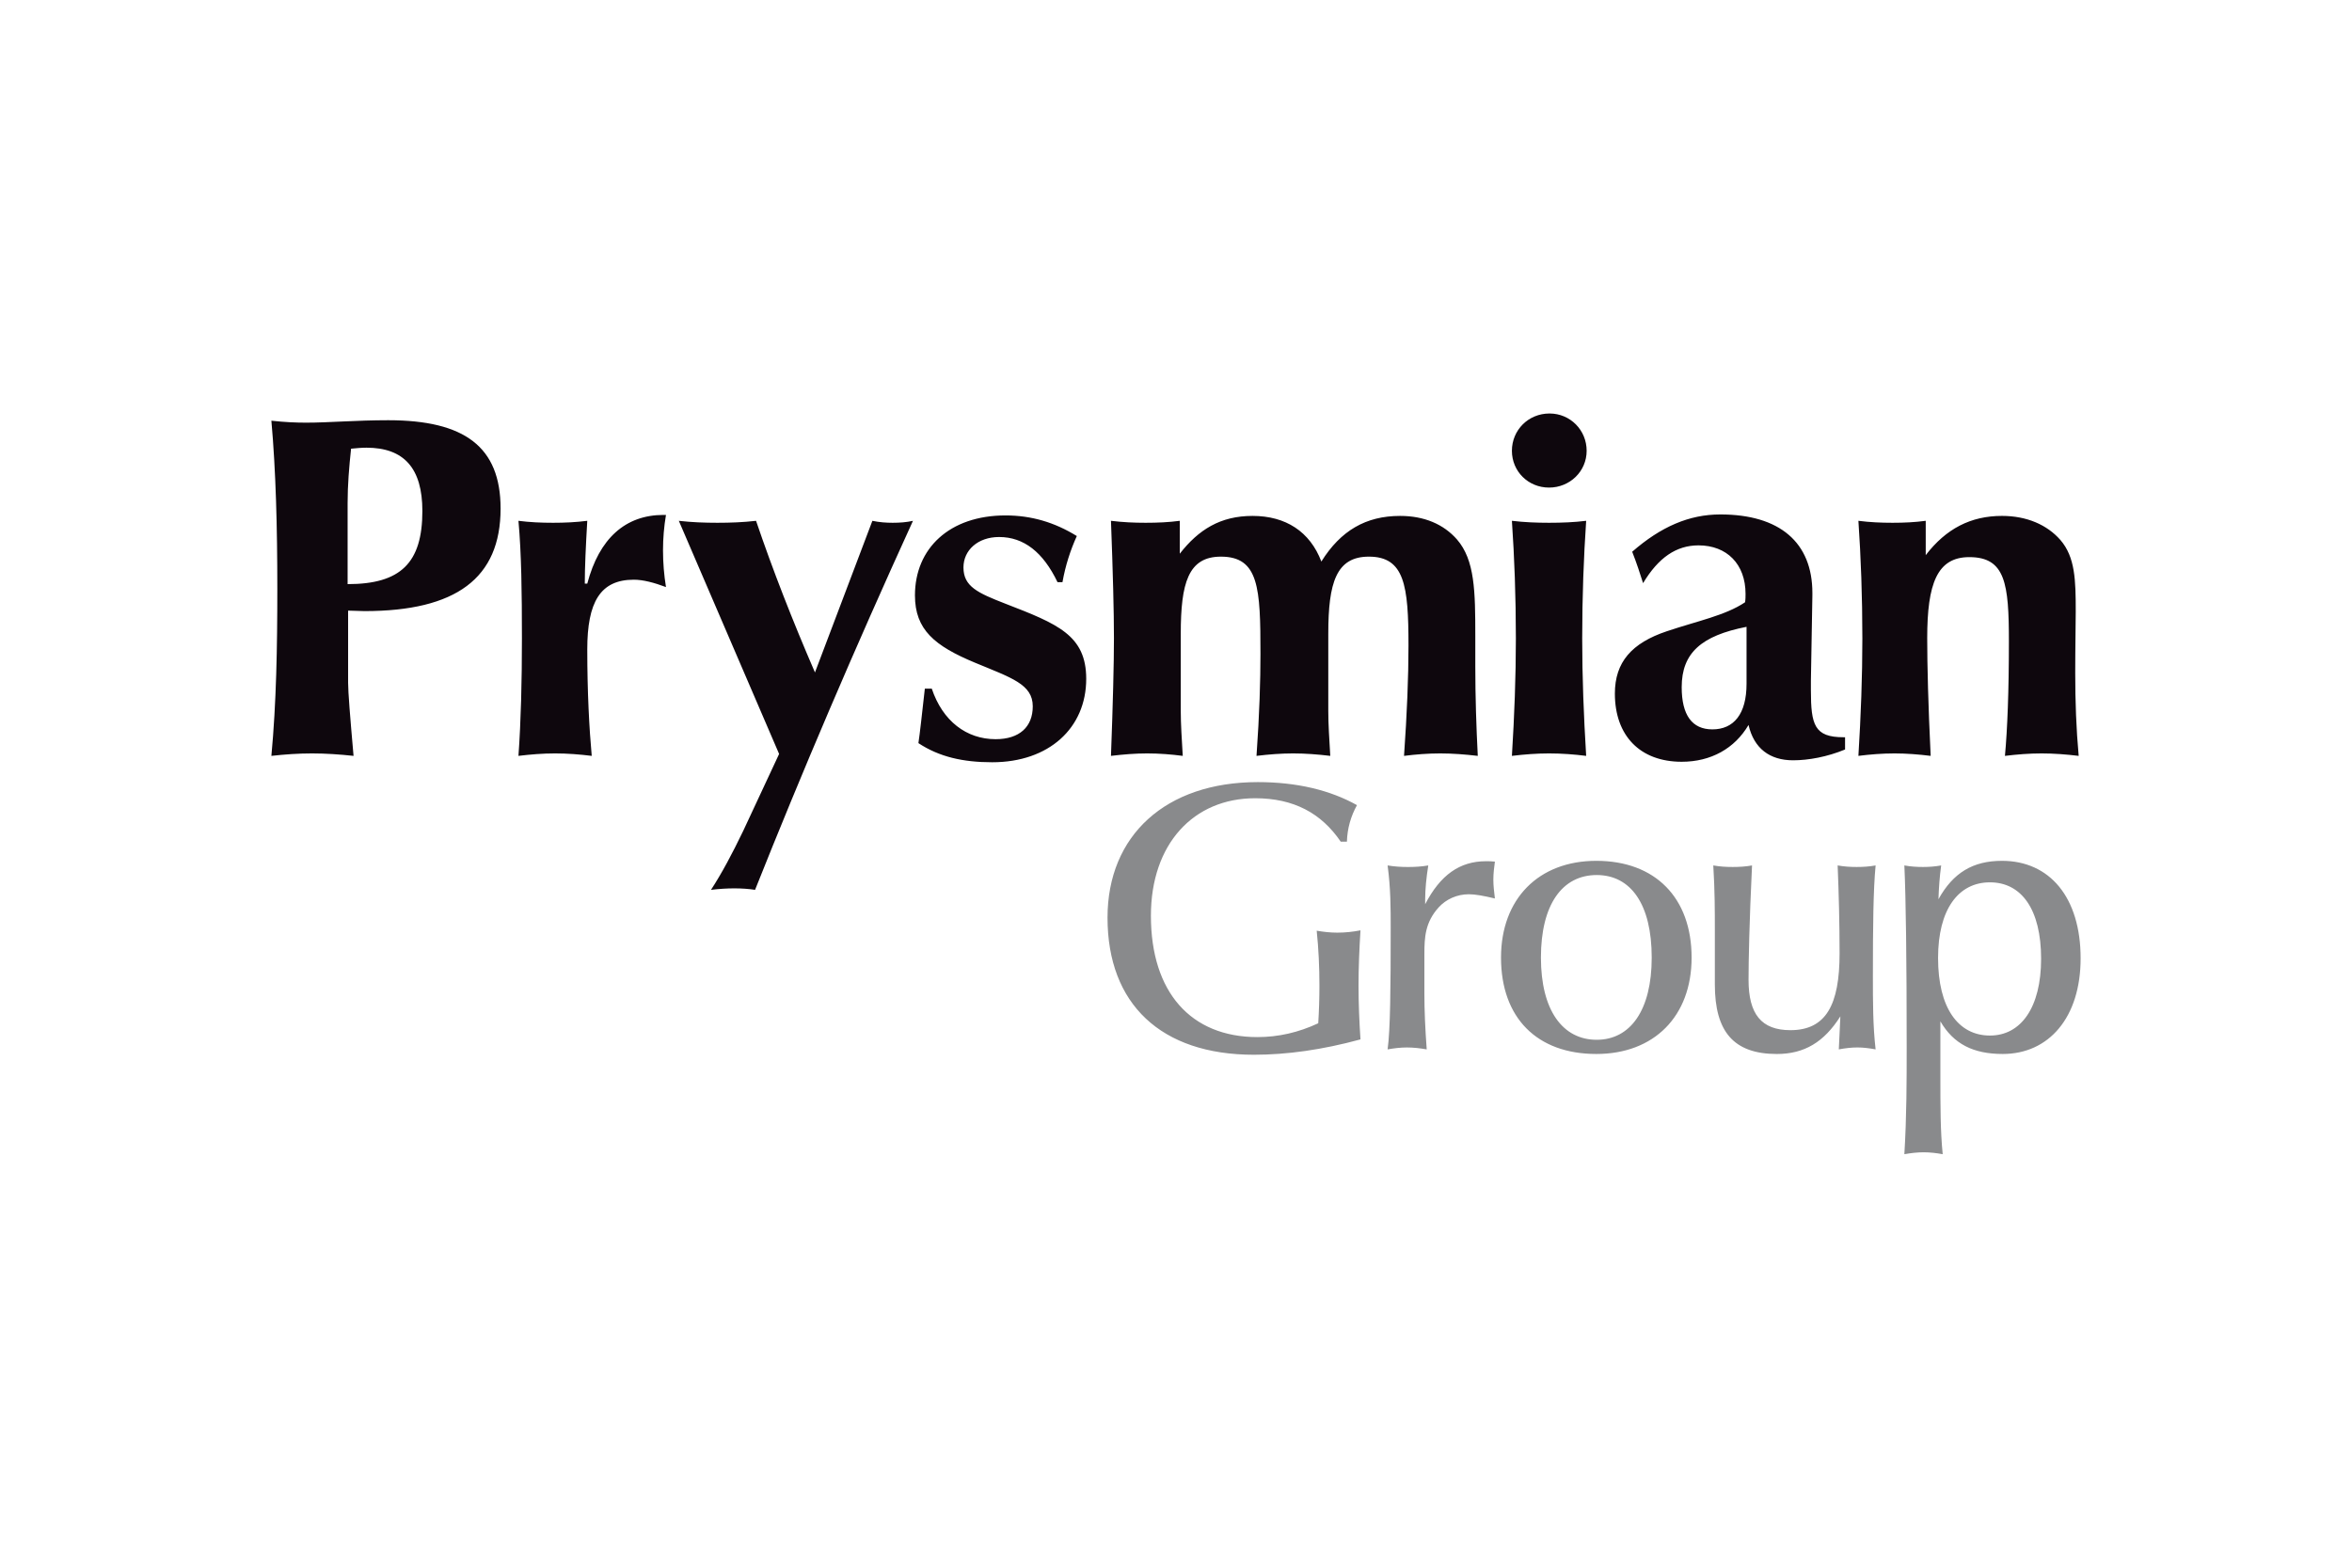 <?xml version="1.0" encoding="UTF-8"?>
<svg xmlns="http://www.w3.org/2000/svg" width="1200" height="800" viewBox="0 0 1200 800" fill="none">
  <path d="M950.184 325.873C950.184 304.338 949.426 284.305 948.166 265.772C953.971 266.522 959.783 266.777 965.588 266.777C971.4 266.777 976.957 266.522 982.514 265.772V283.299C992.871 269.785 1005.5 263.266 1021.41 263.266C1034.04 263.266 1044.39 267.782 1051.21 275.541C1058.79 284.305 1059.05 296.077 1059.05 312.104C1059.05 318.865 1058.79 329.377 1058.79 343.401C1058.79 357.927 1059.29 371.95 1060.55 385.726C1054.25 384.969 1047.92 384.474 1041.61 384.474C1035.3 384.474 1029.24 384.969 1022.93 385.727C1024.18 372.198 1024.95 352.668 1024.95 327.374C1024.95 297.826 1023.18 284.305 1004.74 284.305C988.326 284.305 983.271 297.826 983.271 325.625C983.271 339.649 983.781 359.683 985.034 385.726C978.974 384.969 972.66 384.474 966.6 384.474C960.285 384.474 954.226 384.969 948.166 385.727C949.426 365.19 950.184 345.404 950.184 325.873ZM858.007 350.671C858.007 364.943 863.309 372.205 873.673 372.205C884.525 372.205 891.095 364.44 891.095 348.915V319.87C868.116 324.38 858.007 333.144 858.007 350.671ZM858.007 388.735C836.791 388.735 823.914 375.462 823.914 353.927C823.914 337.9 832.501 328.131 850.432 322.128C866.091 316.861 880.235 314.108 890.337 307.347C890.585 305.846 890.585 304.345 890.585 303.092C890.585 287.816 880.993 278.302 866.594 278.302C855.232 278.302 846.136 284.559 838.306 297.585C836.791 292.82 835.029 287.313 832.749 281.558C847.403 268.78 861.802 262.522 877.708 262.522C908.014 262.522 924.685 276.801 924.685 302.59V303.843L923.927 347.414V352.171C923.927 369.954 925.698 376.219 940.599 376.219H941.357V382.47C932.267 386.229 922.668 387.985 914.838 387.985C902.966 387.985 894.882 381.974 892.107 369.955C885.035 381.975 872.909 388.735 858.007 388.735ZM773.405 325.873C773.405 304.338 772.648 284.305 771.38 265.772C777.695 266.522 784.01 266.777 790.324 266.777C796.886 266.777 803.208 266.522 809.268 265.772C808.008 284.305 807.243 304.338 807.243 325.873C807.243 345.404 808.008 365.19 809.268 385.726C803.208 384.969 796.886 384.474 790.324 384.474C784.01 384.474 777.695 384.969 771.38 385.727C772.648 365.19 773.405 345.404 773.405 325.873ZM790.579 211.008C801.183 211.008 809.515 219.524 809.515 230.036C809.515 240.556 800.935 248.817 790.324 248.817C779.719 248.817 771.38 240.556 771.38 230.036C771.38 219.524 779.72 211.008 790.579 211.008ZM568.338 325.625C568.338 312.352 567.829 292.573 566.824 265.772C572.884 266.522 578.689 266.777 584.5 266.777C590.56 266.777 596.372 266.522 601.922 265.772V282.556C611.528 270.281 622.635 263.273 639.052 263.273C655.978 263.273 668.352 271.286 674.164 286.556C684.011 270.784 696.888 263.272 714.316 263.272C726.691 263.272 736.545 267.527 743.362 275.293C752.458 285.805 752.706 301.584 752.706 324.627V340.151C752.706 355.676 753.216 370.953 753.967 385.727C747.404 384.969 741.089 384.474 734.775 384.474C728.46 384.474 722.401 384.969 716.341 385.727C717.849 364.192 718.614 345.659 718.614 329.384C718.614 298.831 716.589 284.057 698.403 284.057C681.738 284.057 677.697 297.33 677.697 323.374V362.939C677.697 369.444 678.199 377.21 678.709 385.726C672.394 384.969 666.073 384.474 659.765 384.474C653.45 384.474 647.391 384.969 641.076 385.727C642.591 364.44 643.094 347.16 643.094 333.639C643.094 300.084 642.336 284.057 622.89 284.057C606.219 284.057 602.432 297.578 602.432 323.374V362.939C602.432 369.444 602.941 377.21 603.444 385.726C597.632 384.969 591.572 384.474 585.258 384.474C579.198 384.474 573.131 384.969 566.824 385.727C567.829 358.677 568.338 338.396 568.338 325.625ZM475.397 351.422C480.947 367.951 493.074 377.21 507.975 377.21C520.102 377.21 526.919 370.953 526.919 360.44C526.919 349.17 516.06 345.914 497.371 338.148C476.912 329.632 466.811 321.371 466.811 303.843C466.811 279.802 484.487 263.025 513.03 263.025C526.162 263.025 538.033 266.529 549.395 273.544C546.111 280.8 543.59 288.566 542.076 297.082H539.548C532.221 281.806 522.374 274.04 509.745 274.04C498.885 274.04 491.559 280.801 491.559 289.571C491.559 299.333 498.885 302.59 513.029 308.098C539.547 318.369 554.194 324.125 554.194 346.416C554.194 371.455 535.25 388.983 506.212 388.983C491.304 388.983 479.184 386.229 468.58 379.221C469.337 374.209 470.342 364.942 471.857 351.421L475.397 351.422ZM397.506 384.749L346.338 265.779C352.908 266.529 359.477 266.777 366.039 266.777C372.609 266.777 379.171 266.529 385.741 265.779C394.327 291.065 404.429 316.862 415.798 343.153L445.092 265.779C448.631 266.529 452.163 266.777 455.448 266.777C458.981 266.777 462.52 266.529 465.805 265.779C435.747 331.635 408.974 394.49 385.238 454.089C381.953 453.586 378.413 453.338 374.626 453.338C370.839 453.338 367.051 453.586 362.755 454.089C368.312 445.58 373.614 435.562 379.171 424.038L397.506 384.749ZM266.288 325.625C266.288 302.335 266.033 282.556 264.518 265.771C270.33 266.521 276.142 266.776 282.202 266.776C288.007 266.776 293.818 266.521 299.631 265.771C298.866 278.797 298.363 289.564 298.363 297.825H299.631C305.69 274.79 319.077 262.769 338.523 262.769H339.783C338.776 268.727 338.27 274.758 338.268 280.8C338.268 287.058 338.771 293.323 339.783 299.581C333.723 297.33 328.166 295.822 323.367 295.822C306.193 295.822 299.631 307.347 299.631 331.387C299.631 353.424 300.636 371.702 301.903 385.726C295.836 384.969 289.522 384.473 283.214 384.473C276.899 384.473 270.833 384.969 264.518 385.726C265.785 367.944 266.288 347.91 266.288 325.625ZM215.495 260.766C215.495 238.978 206.151 228.457 186.953 228.457C184.426 228.457 181.906 228.712 179.123 228.961C178.118 238.227 177.353 247.494 177.353 256.753V298.081C204.381 298.081 215.495 287.306 215.495 260.766ZM141.491 300.332C141.491 269.028 140.734 240.23 138.461 214.689C145.278 215.439 151.09 215.687 156.144 215.687C167.762 215.687 181.651 214.441 198.067 214.441C236.967 214.441 255.401 227.962 255.401 259.514C255.401 295.072 232.669 311.85 185.947 311.85C183.166 311.85 180.383 311.602 177.608 311.602V348.413C177.608 353.17 178.621 365.686 180.383 385.726C173.318 384.969 166.247 384.474 159.174 384.474C152.102 384.474 145.278 384.969 138.461 385.726C140.988 358.677 141.491 330.383 141.491 300.332Z" fill="#0E070D"></path>
  <path d="M1015.29 450.26C999.081 450.26 988.809 464.17 988.809 488.862C988.809 514.34 999.081 528.448 1015.29 528.448C1031.1 528.448 1041.38 514.141 1041.38 489.258C1041.38 463.972 1031.3 450.26 1015.29 450.26ZM972.797 534.324C972.797 489.449 972.4 458.684 971.614 441.637C974.779 442.225 977.936 442.423 981.093 442.423C984.059 442.423 987.224 442.225 990.388 441.638C989.595 447.513 989.206 452.999 989.008 458.882C996.511 445.354 1006.59 439.287 1021.42 439.287C1045.73 439.287 1061.54 457.898 1061.54 489.053C1061.54 519.238 1045.33 537.849 1021.81 537.849C1006.79 537.849 996.71 532.76 989.991 521.199V549.806C989.991 564.304 989.991 577.237 991.174 588.996C988.017 588.408 984.654 588.019 981.49 588.019C978.134 588.019 974.97 588.408 971.614 588.996C972.797 569.599 972.797 551.377 972.797 534.324ZM955.559 498.079C955.559 511.013 955.559 523.549 956.946 535.506C953.782 534.918 950.625 534.522 947.652 534.522C944.494 534.522 941.33 534.918 938.166 535.506C938.364 530.211 938.76 524.534 938.959 518.651C930.655 531.783 920.574 537.856 906.551 537.856C884.414 537.856 874.921 526.296 874.921 502.39V474.562C874.921 465.353 874.921 454.373 874.128 441.638C877.498 442.232 880.648 442.423 884.018 442.423C887.373 442.423 890.728 442.232 893.893 441.638C892.512 470.648 892.116 490.243 892.116 500.033C892.116 517.475 898.643 525.701 913.46 525.701C931.646 525.701 938.562 512.775 938.562 486.518C938.562 471.228 938.166 456.142 937.578 441.637C940.933 442.232 944.098 442.423 947.255 442.423C950.419 442.423 953.782 442.232 956.946 441.638C955.757 453.984 955.559 472.8 955.559 498.079ZM814.643 446.536C797.051 446.536 786.185 461.622 786.185 488.664C786.185 515.514 797.25 530.607 814.643 530.607C831.838 530.607 842.711 515.515 842.711 488.664C842.711 461.431 832.036 446.536 814.643 446.536ZM814.444 537.849C784.203 537.849 765.825 519.429 765.825 488.664C765.825 458.683 784.995 439.287 814.444 439.287C844.488 439.287 863.063 458.096 863.063 488.664C863.063 518.651 843.893 537.849 814.444 537.849ZM709.54 473.387C709.54 463.78 709.54 453.204 707.961 441.644C711.508 442.232 714.877 442.43 718.43 442.43C721.793 442.43 725.354 442.232 728.709 441.644C727.718 447.909 727.124 453.792 727.124 459.08V461.438C734.84 446.543 744.715 439.485 758.158 439.485C759.539 439.485 761.118 439.485 762.704 439.683C762.307 442.621 761.911 445.757 761.911 448.893C761.911 452.029 762.307 455.165 762.704 458.499C756.97 457.126 752.623 456.341 749.458 456.341C743.335 456.341 737.799 458.889 734.047 463.002C727.124 470.647 726.727 478.286 726.727 486.908V507.288C726.727 515.323 727.124 524.731 727.916 535.513C724.554 534.918 721.199 534.529 717.836 534.529C714.481 534.529 711.316 534.918 707.961 535.513C709.341 525.517 709.54 504.74 709.54 473.387ZM639.768 538.246C592.338 538.246 565.062 512.379 565.062 468.29C565.062 426.354 594.702 399.113 641.743 399.113C661.706 399.113 678.703 403.233 692.337 410.871C689.173 416.556 687.403 422.828 687.198 429.497H684.041C674.159 414.992 660.12 407.347 640.363 407.347C608.939 407.347 587.198 430.664 587.198 467.306C587.198 506.305 607.551 529.234 641.545 529.234C652.22 529.234 662.492 526.883 672.572 522.176C672.969 515.713 673.174 509.44 673.174 502.97C673.174 493.767 672.771 484.36 671.787 474.951C675.34 475.539 678.703 475.935 682.264 475.935C686.214 475.935 690.171 475.539 694.122 474.753C693.527 484.36 693.13 493.767 693.13 502.97C693.13 512.187 693.527 521.397 694.122 530.409C674.753 535.704 656.566 538.246 639.768 538.246Z" fill="#898A8C"></path>
</svg>
